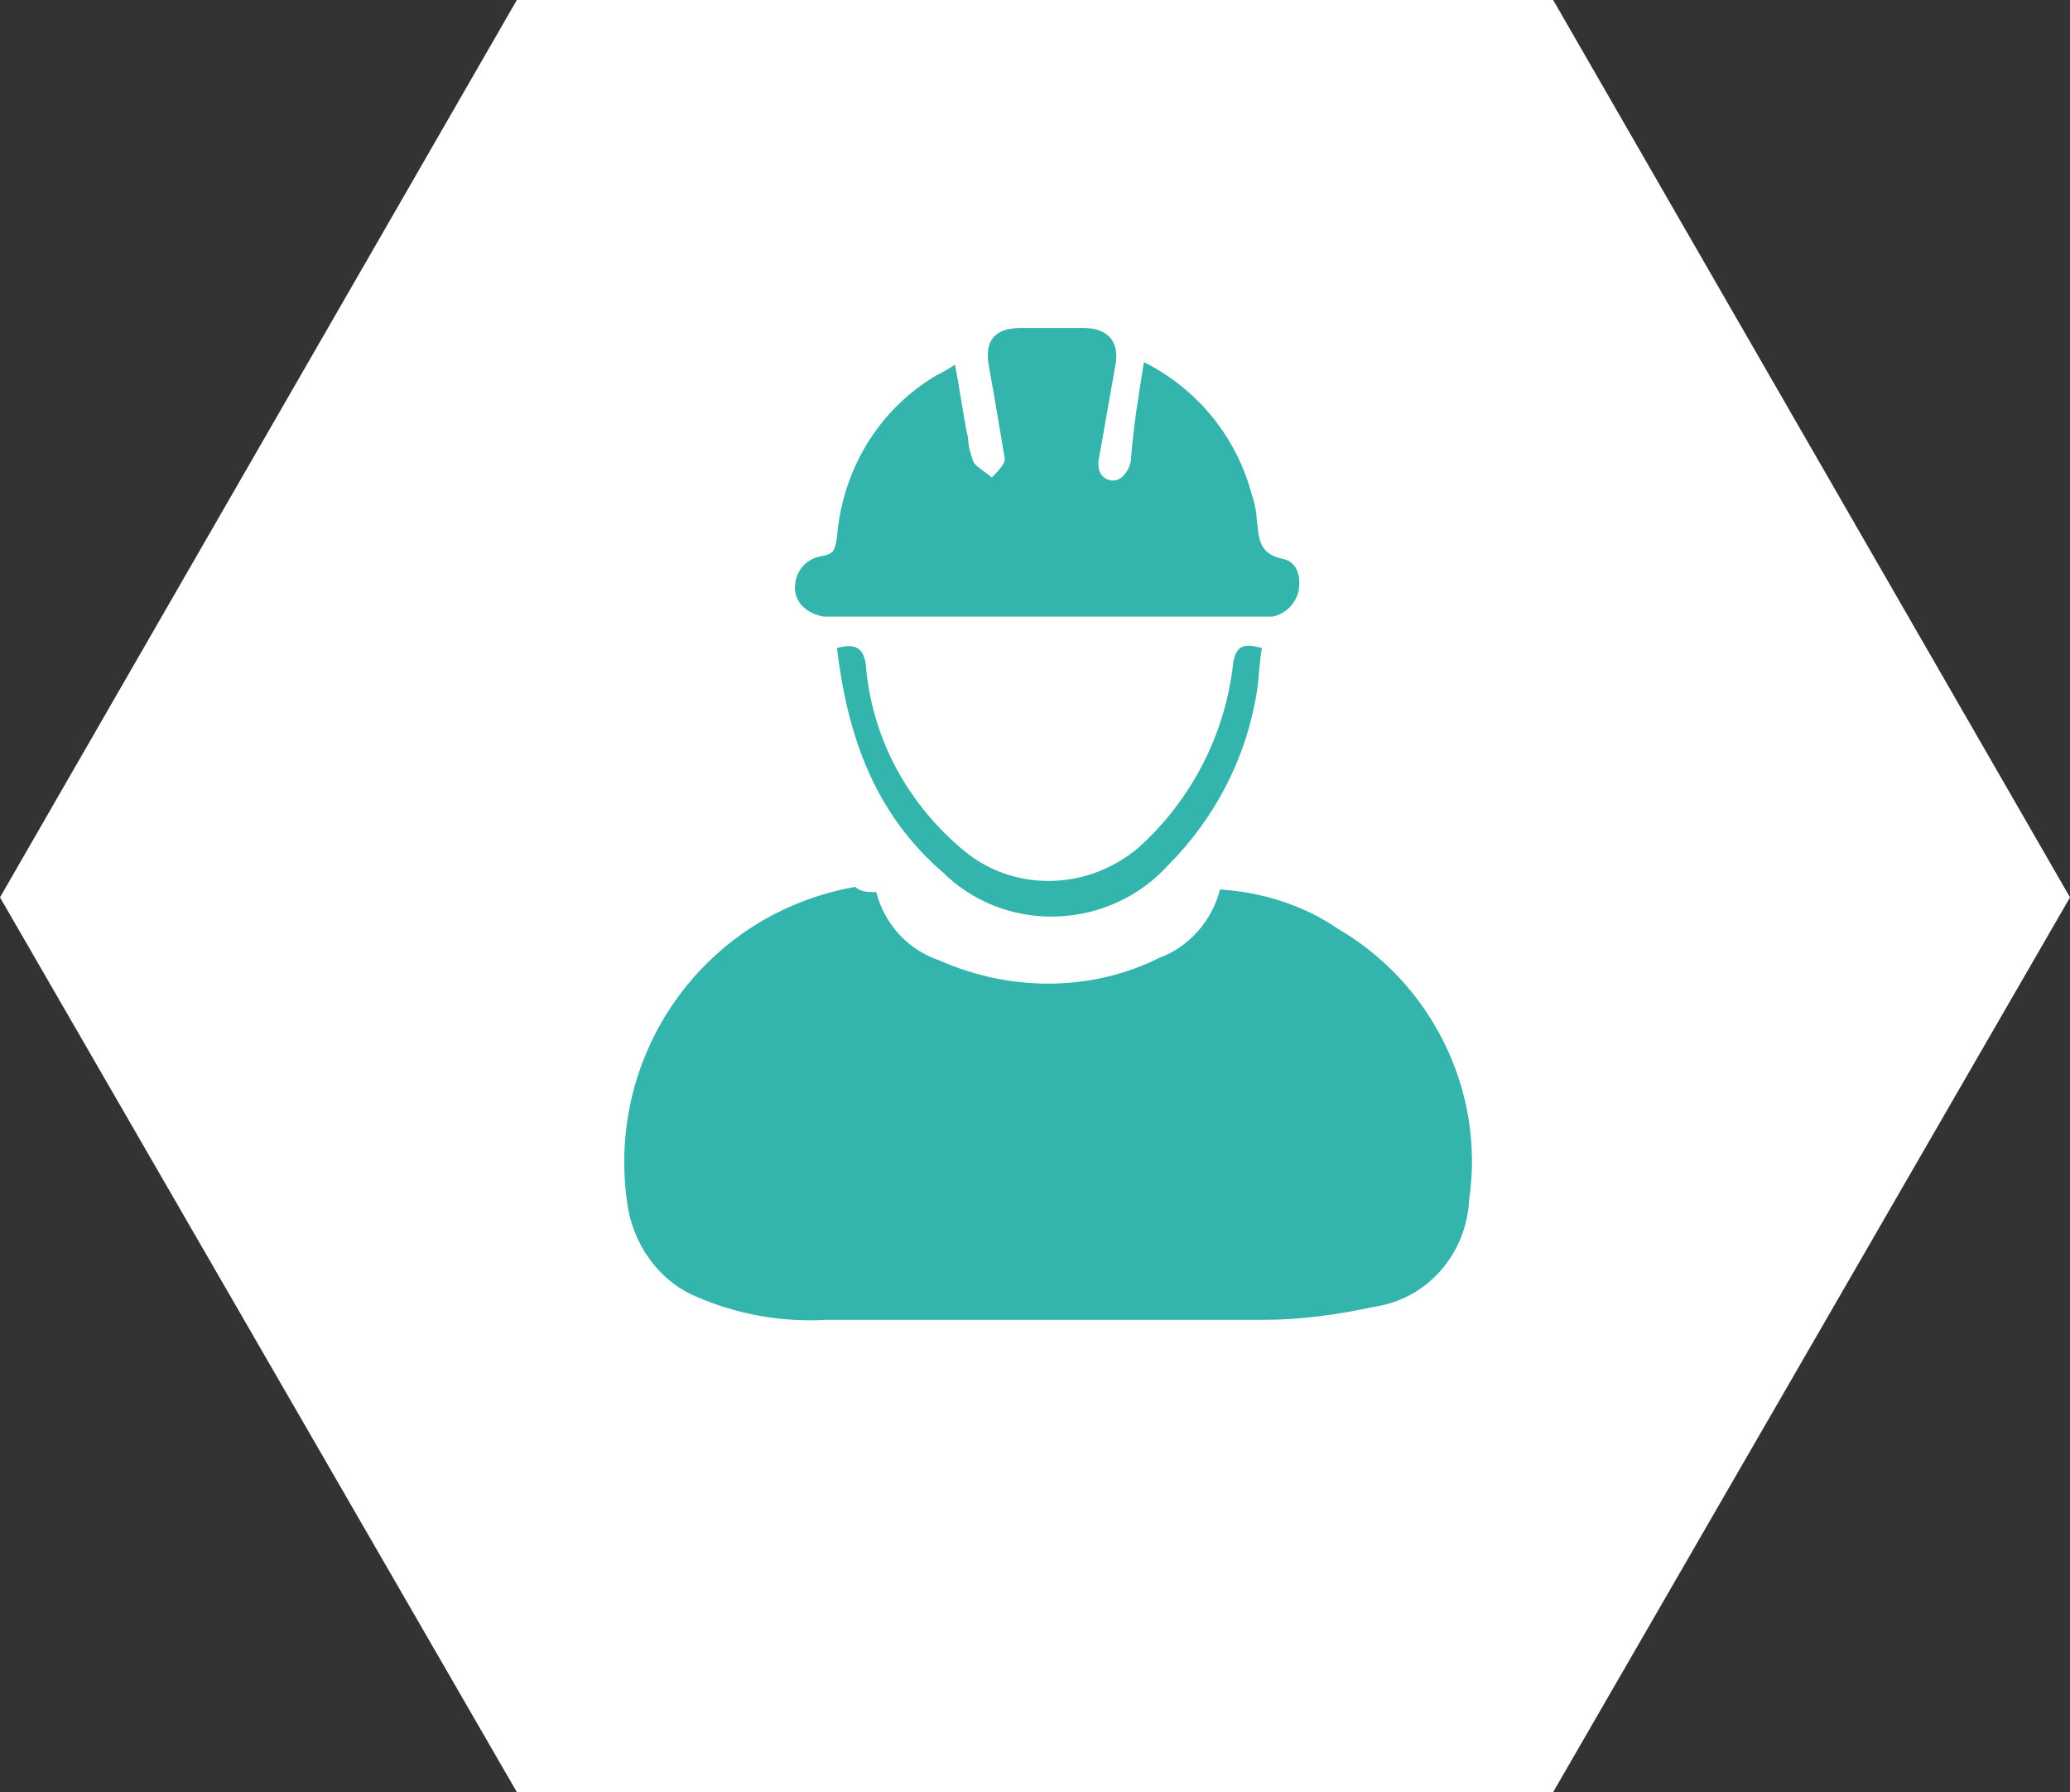 <?xml version="1.0" encoding="UTF-8"?> <!-- Generator: Adobe Illustrator 25.0.1, SVG Export Plug-In . SVG Version: 6.00 Build 0) --> <svg xmlns="http://www.w3.org/2000/svg" xmlns:xlink="http://www.w3.org/1999/xlink" version="1.1" id="Calque_1" x="0px" y="0px" viewBox="0 0 78.9 68.3" style="enable-background:new 0 0 78.9 68.3;" xml:space="preserve"><rect x="0" y="0" width="78.9" height="68.3" fill="#333333" stroke="none"/> <style type="text/css"> .st0{fill:#FFFFFF;} .st1{fill:#33B4AC;} </style> <g id="Calque_2_1_"> <g id="_20_ans_d_experience"> <polygon class="st0" points="59.2,0 19.7,0 0,34.2 19.7,68.3 59.2,68.3 78.9,34.2 "></polygon> <path class="st1" d="M33.4,34c0.3,1.2,1.2,2.2,2.4,2.6c2.7,1.2,5.8,1.2,8.4-0.1c1.1-0.4,2-1.4,2.3-2.6c1.6,0.1,3.2,0.6,4.5,1.5 c3.6,2.1,5.6,6.2,5,10.3c-0.1,2.1-1.6,3.8-3.6,4.1c-1.4,0.3-2.8,0.5-4.2,0.5c-5.6,0-11.1,0-16.7,0c-1.7,0.1-3.4-0.2-5-0.9 c-1.4-0.6-2.4-2-2.6-3.6c-0.8-5.7,3-11,8.7-12C32.8,34,33.1,34,33.4,34z"></path> <path class="st1" d="M43.6,13.8c2,1,3.5,2.8,4.1,5c0.1,0.3,0.2,0.7,0.2,1c0.1,0.6,0,1.3,1,1.5c0.5,0.1,0.7,0.6,0.6,1.2 c-0.1,0.5-0.5,0.9-1,1c-0.2,0-0.4,0-0.5,0H31.4c-0.6-0.1-1.1-0.5-1.1-1.1c0-0.6,0.4-1.1,1-1.2c0.5-0.1,0.5-0.2,0.6-0.7 c0.2-2.6,1.6-4.9,3.8-6.2c0.2-0.1,0.4-0.2,0.7-0.4c0.2,1,0.3,1.9,0.5,2.8c0,0.3,0.1,0.6,0.2,0.9c0.1,0.2,0.5,0.4,0.7,0.6 c0.2-0.2,0.5-0.5,0.5-0.7c-0.2-1.2-0.4-2.4-0.6-3.5c-0.2-1,0.2-1.5,1.2-1.5c0.8,0,1.6,0,2.4,0c1,0,1.4,0.6,1.2,1.5 c-0.2,1.1-0.4,2.3-0.6,3.4c-0.1,0.4,0,0.8,0.4,0.9s0.7-0.3,0.8-0.7C43.2,16.2,43.4,15.1,43.6,13.8z"></path> <path class="st1" d="M31.9,24.7c0.7-0.2,1,0,1.1,0.6c0.2,2.7,1.5,5.2,3.6,7c1.9,1.7,4.8,1.7,6.8,0c2-1.8,3.3-4.3,3.6-7 c0.1-0.7,0.4-0.8,1.1-0.6c-0.1,0.5-0.1,1.1-0.2,1.7c-0.4,2.5-1.6,4.8-3.4,6.6c-2.2,2.4-6,2.6-8.4,0.4c0,0-0.1-0.1-0.1-0.1 C33.3,31,32.3,28,31.9,24.7z"></path> </g> </g> </svg> 